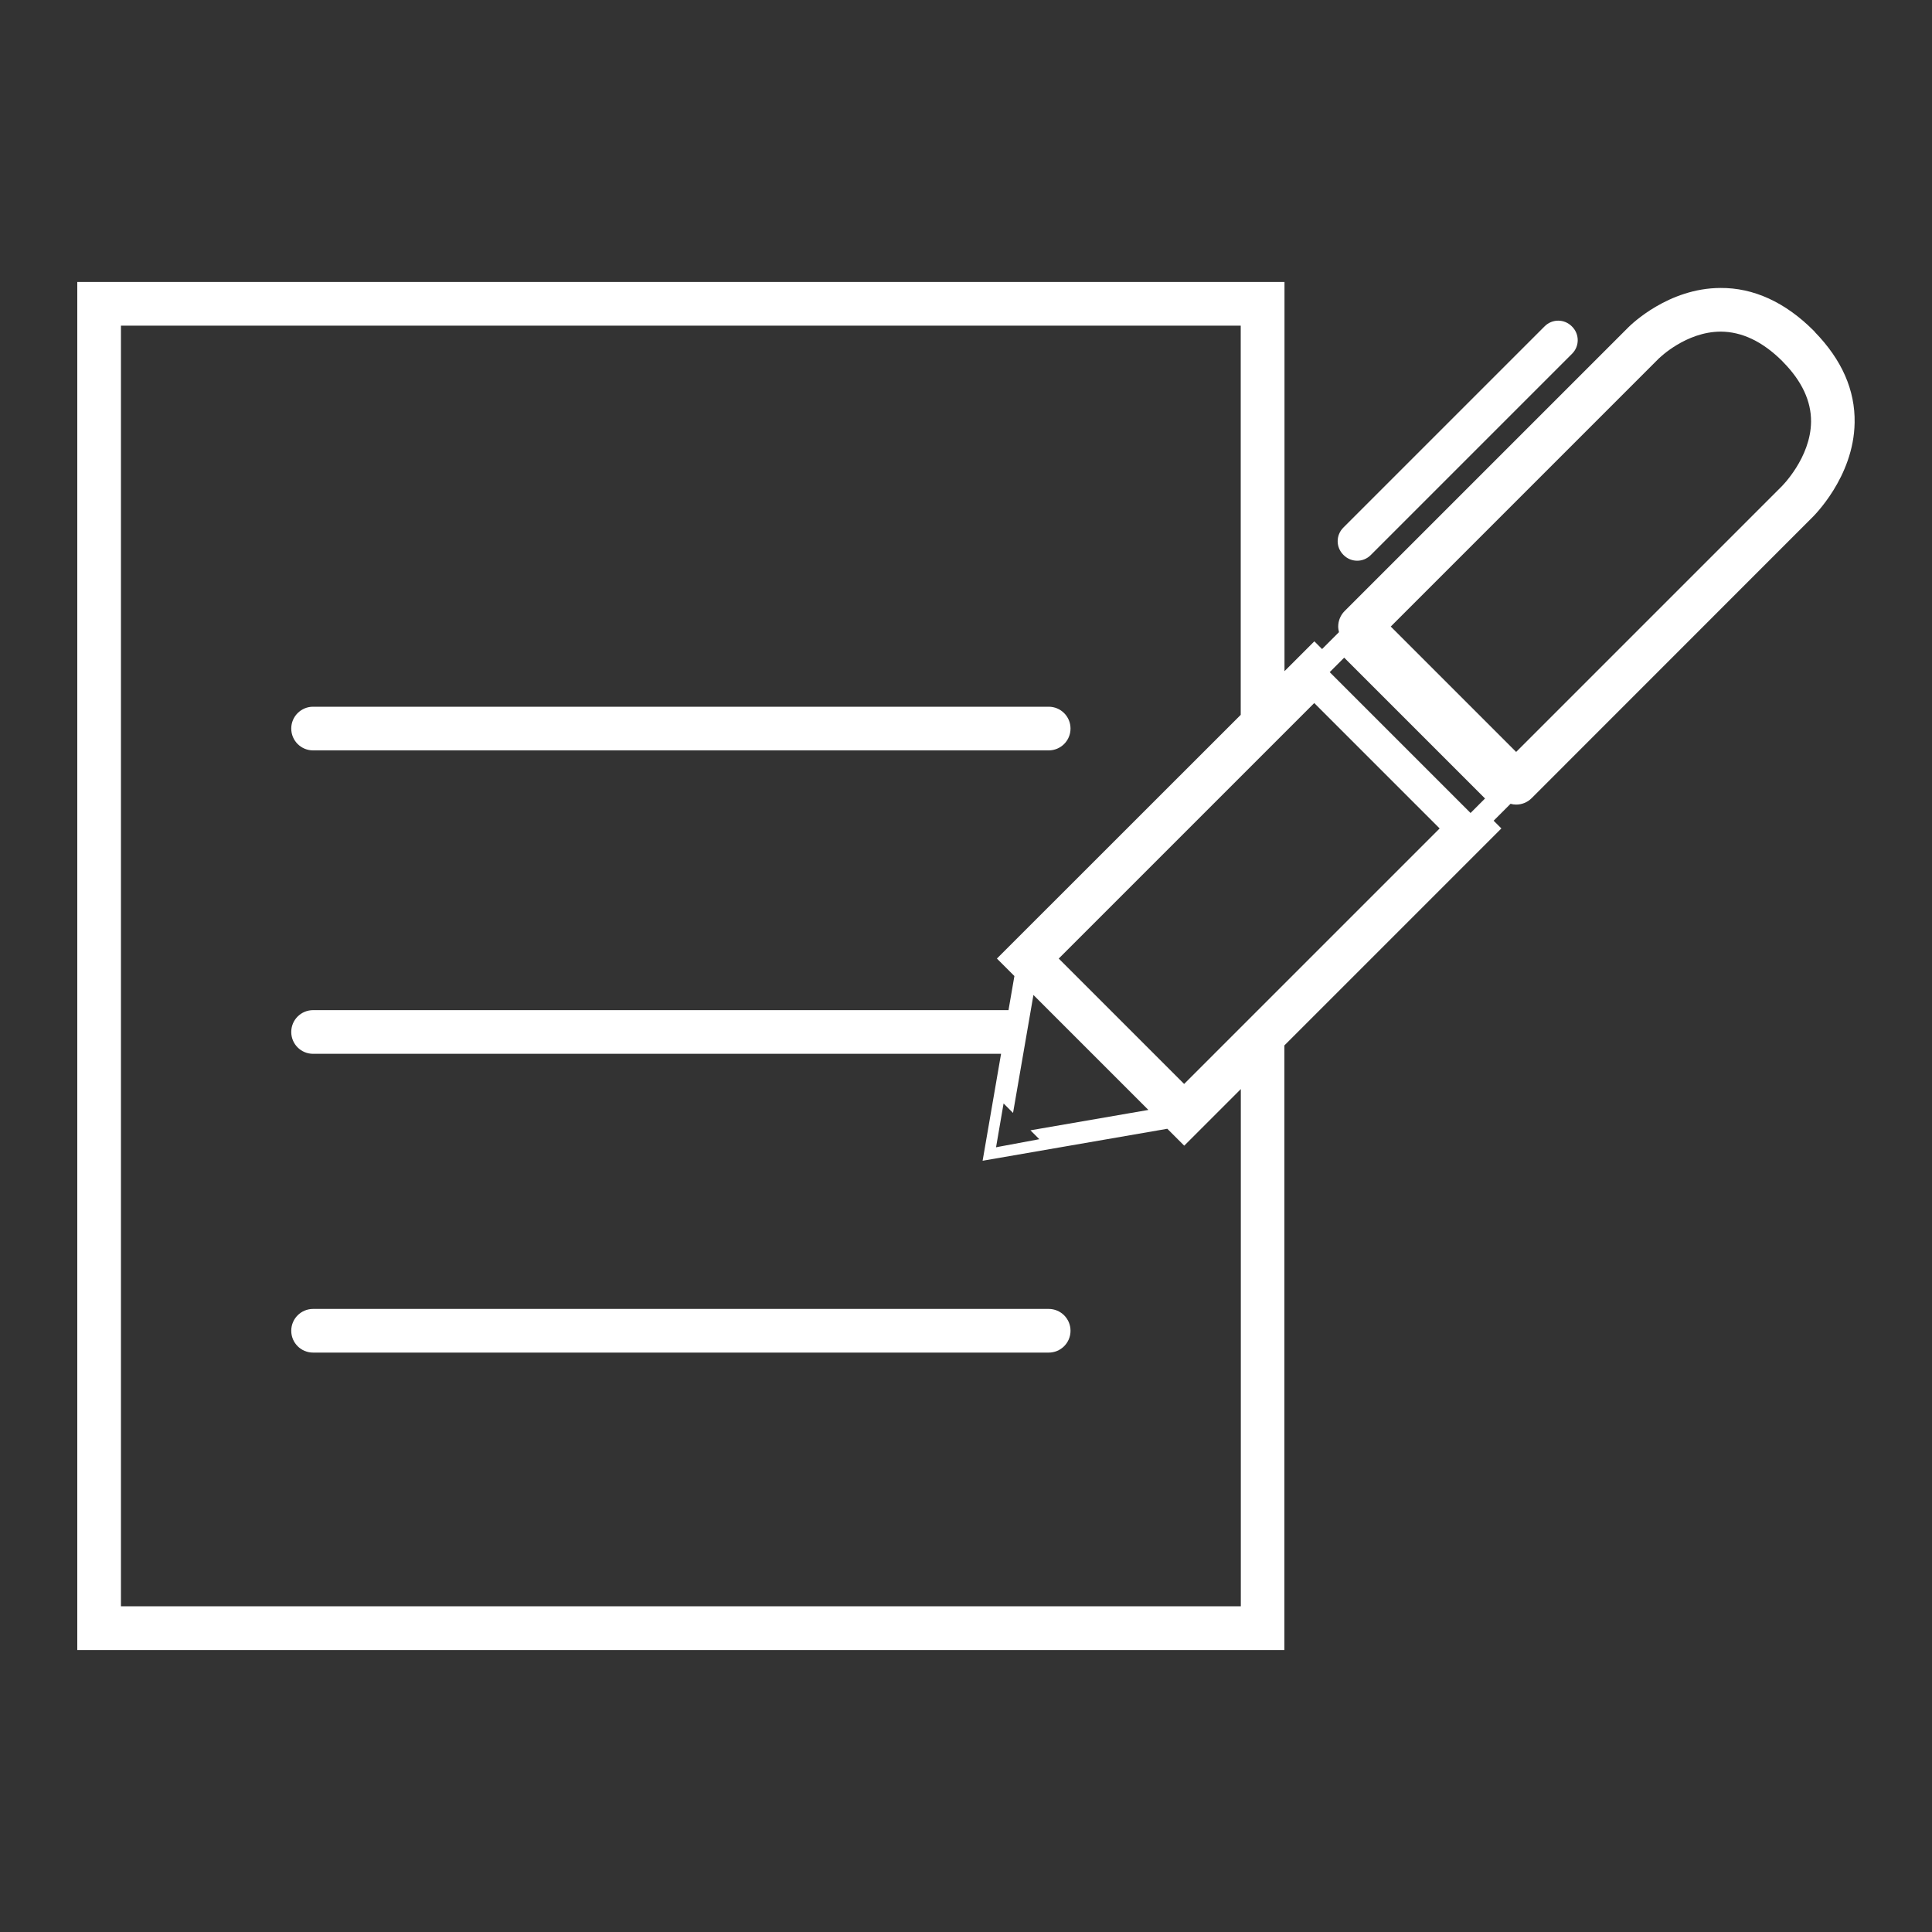 <?xml version="1.0" encoding="UTF-8"?><svg id="Layer_1" xmlns="http://www.w3.org/2000/svg" viewBox="0 0 200 200"><rect x="0" y="0" width="200" height="200" fill="#333333" stroke="none"/><defs><style>.cls-1{fill:#fff;stroke-width:0px;}</style></defs><path class="cls-1" d="m32.41,77.68h76.15c1.25,0,2.26-1.01,2.26-2.26s-1.01-2.26-2.26-2.26H32.41c-1.25,0-2.26,1.01-2.26,2.26s1.01,2.26,2.26,2.26Z"/><path class="cls-1" d="m108.56,135.5H32.41c-1.25,0-2.26,1.01-2.26,2.26s1.01,2.26,2.26,2.26h76.15c1.25,0,2.26-1.01,2.26-2.26s-1.01-2.26-2.26-2.26Z"/><path class="cls-1" d="m187.88,34.37c-.05-.06-.1-.12-.14-.15-2.94-2.94-6.22-4.44-9.65-4.41-5.37.02-9.21,3.76-9.51,4.06l-29.39,29.39c-.42.42-.66,1-.66,1.6,0,.2.04.39.08.58l-1.75,1.75-.8-.8-3.09,3.09V29.19H8v141.62h124.96v-62.59l22.46-22.46-.8-.8,1.75-1.75c.19.05.38.08.58.08.58,0,1.16-.22,1.6-.66l28.96-28.97c.18-.17,4.39-4.24,4.48-9.9.06-3.37-1.32-6.51-4.12-9.39Zm-59.43,78.37v53.54H12.52V33.71h115.92v40.29l-25.24,25.23,1.81,1.81-.61,3.53H32.41c-1.25,0-2.26,1.01-2.26,2.26s1.01,2.26,2.26,2.26h71.22l-1.91,11.07,19.12-3.31,1.75,1.75,5.86-5.86,2.26-2.26-2.26,2.26Zm-20.86,5.19l-4.19.78-.29.06.78-4.54.98.98,2.11-12.21,11.9,11.9-12.21,2.11.92.92Zm14.99-5.72l-12.98-12.98,26.45-26.45,12.98,12.98-26.45,26.45Zm29.65-28.05l-14.58-14.58,1.5-1.5,14.58,14.58-1.5,1.5Zm32.13-33.73l-27.41,27.41-12.98-12.98,27.79-27.79s.01-.01.02-.01c.03-.03,2.76-2.71,6.32-2.73,2.21,0,4.34,1.01,6.39,3.04.04.05.08.09.11.12,1.93,1.96,2.9,4.04,2.88,6.17-.04,3.75-3.05,6.71-3.12,6.77Z"/><path class="cls-1" d="m139.09,57.46c.78.78,2.03.78,2.81,0l20.84-20.84c.78-.78.78-2.03,0-2.81l-.03-.03c-.78-.78-2.03-.78-2.81,0l-20.84,20.84c-.78.78-.78,2.03,0,2.81l.03.03Z"/></svg>